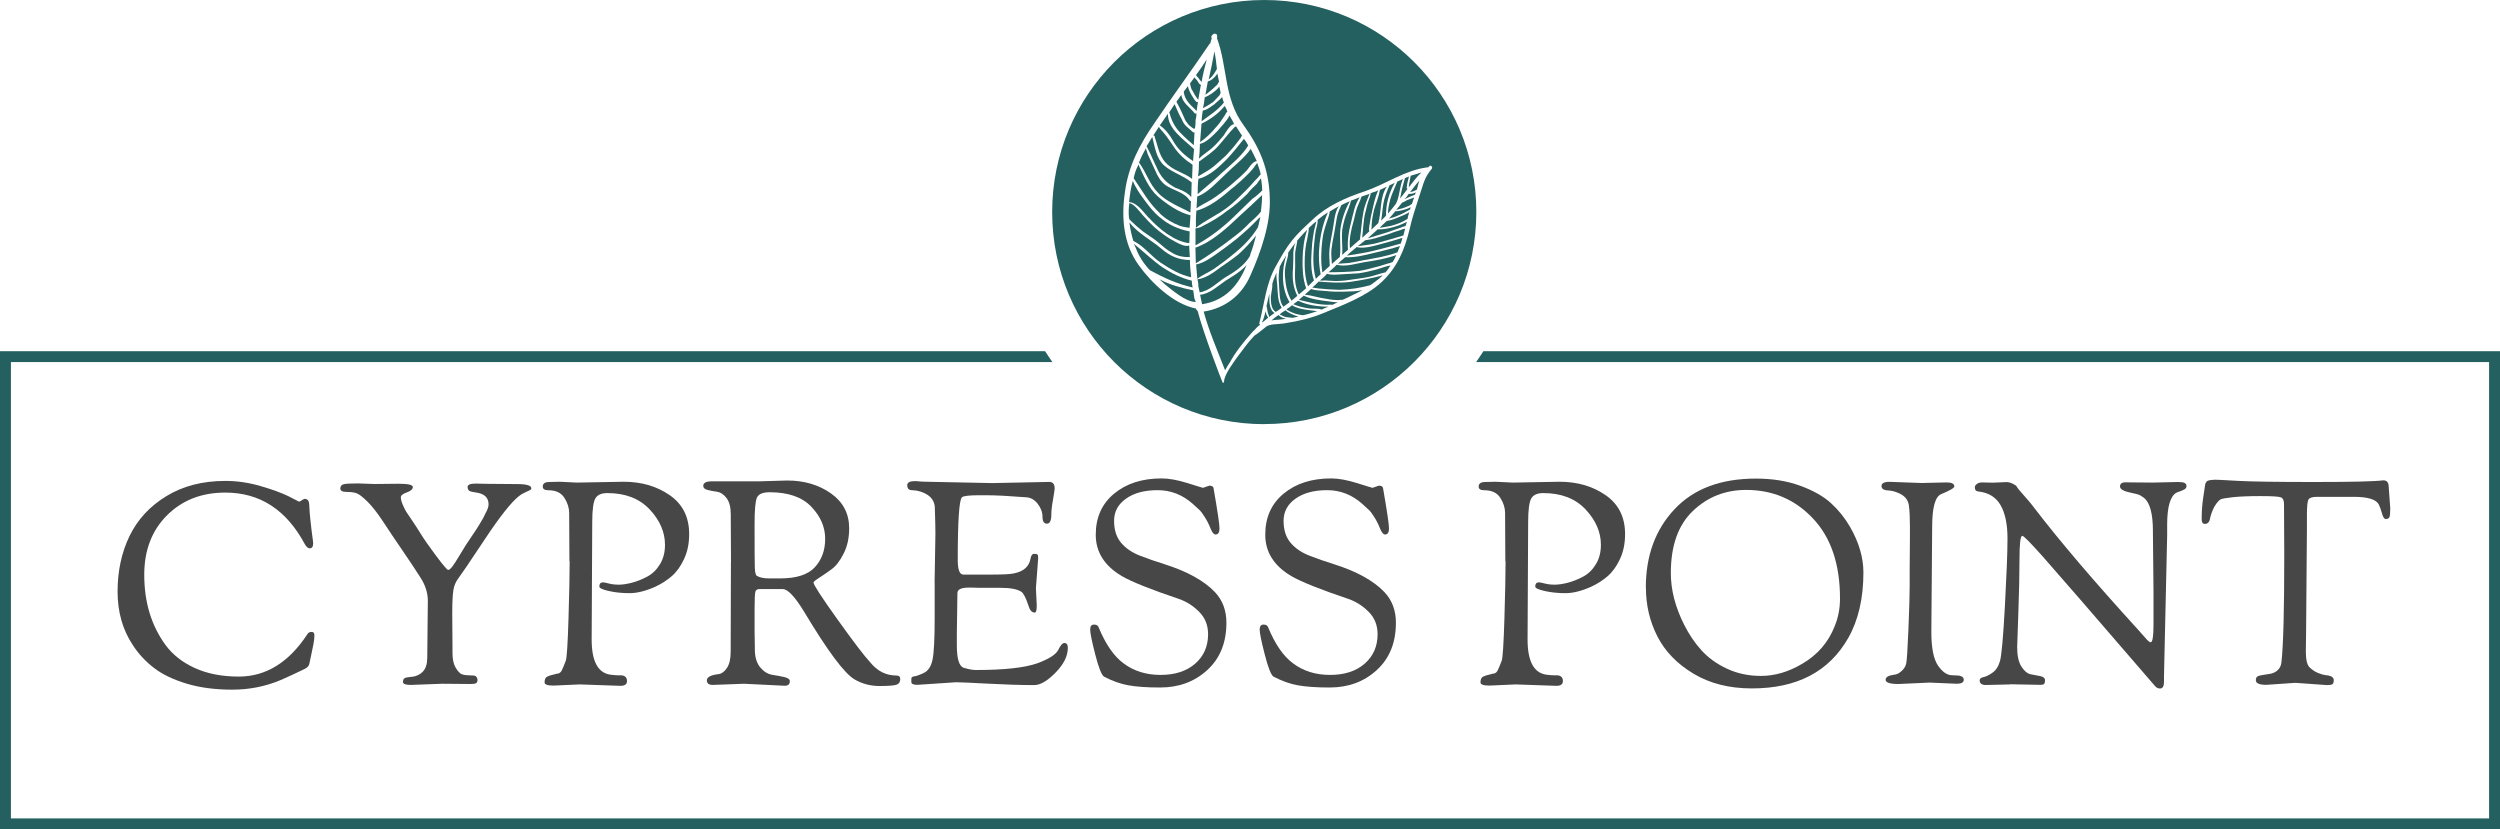 <?xml version="1.0" encoding="UTF-8"?>
<svg id="logos" xmlns="http://www.w3.org/2000/svg" viewBox="0 0 300 99.53">
  <defs>
    <style>
      .cls-1 {
        fill: #256060;
      }

      .cls-1, .cls-2 {
        stroke-width: 0px;
      }

      .cls-2 {
        fill: #474747;
      }
    </style>
  </defs>
  <g>
    <path class="cls-2" d="M14.11,70.98c0-2.46.48-4.68,1.43-6.65.96-1.98,2.43-3.58,4.42-4.79,1.99-1.22,4.35-1.83,7.08-1.83,1.39,0,2.79.2,4.2.61,1.41.41,2.54.82,3.38,1.23l1.26.65c.07,0,.18-.06.34-.17.16-.11.29-.17.39-.17s.21.05.32.14c.11.09.18.35.19.77.01.42.06,1,.14,1.74.08.74.15,1.35.22,1.83.07.48.1.76.1.85,0,.41-.14.61-.41.61-.2,0-.4-.16-.58-.48-2.21-4.14-5.39-6.21-9.55-6.21-2.84,0-5.18.91-7,2.73-1.82,1.82-2.73,4.2-2.73,7.13,0,3.28.84,6.07,2.53,8.4.86,1.18,2.05,2.12,3.55,2.8,1.5.68,3.25,1.02,5.26,1.02,3.28,0,6.03-1.71,8.26-5.12.09-.16.26-.24.51-.24.2,0,.31.14.31.43s-.04.64-.12,1.06c-.08.42-.18.89-.29,1.4-.11.51-.18.82-.2.94-.05.25-.23.45-.55.61-1.23.59-2.18,1.04-2.87,1.33-1.82.77-3.76,1.16-5.82,1.16s-3.89-.24-5.48-.72c-1.59-.48-2.9-1.1-3.91-1.88-1.01-.77-1.86-1.68-2.54-2.73-1.23-1.84-1.84-3.99-1.84-6.45Z"/>
    <path class="cls-2" d="M51.27,79.03l.07-6.93c0-.96-.3-1.89-.89-2.8-.55-.86-1.26-1.95-2.15-3.24-.89-1.3-1.67-2.46-2.35-3.5-.68-1.03-1.31-1.83-1.88-2.39-.57-.56-1.01-.89-1.31-.99s-.71-.15-1.19-.15-.73-.14-.73-.41.13-.44.39-.51c.26-.07.84-.1,1.72-.1l1.98.07,2.9-.03c1.14,0,1.71.13,1.71.39s-.24.48-.72.65c-.48.17-.72.36-.72.58s.07.51.22.87c.15.36.3.66.44.89.15.23.37.56.67.99.3.43.65.98,1.06,1.64.41.66,1.03,1.55,1.86,2.66.83,1.11,1.31,1.67,1.43,1.67s.29-.13.49-.39c.2-.26.49-.7.85-1.31.36-.61.63-1.04.78-1.28.16-.24.37-.55.63-.94.26-.39.44-.66.55-.82s.26-.4.46-.73c.2-.33.35-.58.44-.75.09-.17.19-.38.31-.63.23-.41.34-.75.34-1.02,0-.82-.52-1.3-1.57-1.43-.5-.07-.79-.16-.85-.29-.07-.13-.1-.24-.1-.36,0-.27.32-.41.96-.41l1.4.03,3.62.03c1.11,0,1.67.17,1.67.51,0,.09-.07.17-.21.24-.14.07-.33.16-.58.27s-.48.25-.68.41c-.93.73-2.3,2.46-4.11,5.19s-2.87,4.29-3.17,4.68-.51.85-.6,1.4c-.09.55-.14,1.48-.14,2.8l.03,3.96v.82c0,.75.13,1.34.39,1.77.26.43.51.69.73.77.23.08.45.12.68.12l.68.03c.16,0,.28.05.38.15.09.1.14.24.14.41s-.06.29-.17.36c-.11.07-.33.1-.65.1l-3.41-.03-3.75.14c-.64,0-.96-.11-.96-.34s.06-.38.19-.46c.12-.08.34-.13.63-.15.3-.02.51-.06.65-.1.96-.3,1.43-.99,1.43-2.08Z"/>
    <path class="cls-2" d="M68.33,67.36l-.03-5.8c0-.61-.19-1.22-.58-1.83-.39-.6-1.02-.9-1.91-.9-.46,0-.68-.15-.68-.44,0-.36.26-.55.78-.55l1.26-.03,2.05.1,5.63-.1c2.14,0,3.98.54,5.53,1.62,1.55,1.08,2.32,2.63,2.32,4.66,0,1.12-.2,2.11-.61,2.99s-.9,1.56-1.48,2.06c-.58.5-1.23.92-1.96,1.26-1.16.52-2.2.78-3.11.78s-1.74-.09-2.49-.26c-.75-.17-1.13-.35-1.13-.53,0-.34.15-.51.44-.51.11,0,.35.05.7.14.35.09.74.14,1.18.14s.94-.07,1.54-.22c.59-.15,1.21-.39,1.84-.72.64-.33,1.16-.83,1.57-1.5.41-.67.61-1.45.61-2.34,0-1.52-.61-2.94-1.84-4.25-1.23-1.31-2.92-1.96-5.08-1.96-.71,0-1.18.21-1.43.63-.25.42-.38,1.37-.38,2.85l-.07,14.09c0,2.64.77,4.05,2.32,4.23.39.05.7.07.96.07.64-.05.96.18.96.68,0,.39-.26.58-.78.58l-4.88-.17-3.17.14c-.71,0-1.06-.13-1.06-.38,0-.39.12-.63.38-.72.11-.04.19-.08.24-.1.05-.02.15-.05.32-.09.17-.03.28-.06.34-.09.06-.02.13-.04.22-.05.09-.01.15-.02.19-.03.03-.01.09-.05.17-.1.08-.06.14-.14.19-.24.05-.1.11-.24.19-.41.08-.17.18-.43.31-.78.12-.35.23-2.02.32-5,.09-2.98.14-5.29.14-6.93Z"/>
    <path class="cls-2" d="M87.72,67.46l-.03-5.77c0-.84-.17-1.48-.51-1.93-.34-.44-.72-.69-1.14-.75-.42-.06-.8-.13-1.14-.22-.34-.09-.51-.25-.51-.48,0-.36.33-.55.99-.55h5.67l3.41-.1c2.05,0,3.8.52,5.26,1.55,1.46,1.04,2.18,2.43,2.18,4.18,0,1.16-.22,2.18-.67,3.05-.44.88-.93,1.51-1.47,1.89-.53.39-1.02.72-1.47,1.01-.44.28-.67.47-.67.56,0,.27.96,1.75,2.87,4.42,1.91,2.67,3.22,4.39,3.92,5.14.86,1.07,1.91,1.6,3.14,1.6.32,0,.48.14.48.41,0,.34-.14.57-.41.68s-.96.17-2.06.17-2.1-.26-2.99-.78c-1.23-.7-3.26-3.43-6.11-8.19-1.09-1.77-1.93-2.66-2.53-2.66h-2.8c-.27,0-.44.11-.49.34-.06.23-.09.9-.09,2.01v2.76l.03,1.81v.31c0,.93.22,1.65.65,2.17.43.51.92.81,1.45.89.53.08,1.02.17,1.45.27.43.1.65.27.65.49,0,.36-.2.55-.61.55l-4.88-.24-3.75.14c-.48,0-.72-.18-.72-.55,0-.39.48-.64,1.43-.75.36-.05.69-.3.99-.75.3-.45.44-1.1.44-1.95l.03-10.75ZM90.55,63.78c0,2.34.01,3.79.03,4.35.02.56.1.88.24.97.34.2.83.31,1.47.31h1.33c1.93,0,3.32-.44,4.15-1.33.83-.89,1.25-2.03,1.25-3.43s-.55-2.68-1.66-3.84c-1.1-1.16-2.77-1.74-5-1.74-.84,0-1.35.22-1.54.67-.18.44-.27,1.47-.27,3.09v.96Z"/>
    <path class="cls-2" d="M112.15,69.95l.1-5.9c0-.61-.02-1.65-.07-3.11-.02-.66-.31-1.17-.85-1.54-.55-.36-1.18-.56-1.91-.58-.36,0-.55-.2-.55-.61,0-.32.32-.48.96-.48l.92.07,8.33.17,6.83-.14c.43,0,.65.26.65.78,0,.14-.07.59-.2,1.35-.14.76-.2,1.36-.2,1.79,0,.73-.18,1.09-.53,1.09s-.53-.27-.53-.82-.19-1.07-.58-1.57c-.39-.5-.86-.76-1.43-.78-2.05-.16-3.62-.24-4.71-.24h-.89c-1.18,0-1.87.08-2.05.24-.34.3-.51,2.81-.51,7.54,0,1.14.22,1.72.65,1.74h3.34c1.36,0,2.27-.04,2.73-.14,1.18-.23,1.85-.82,2.01-1.77.07-.39.22-.58.44-.58s.36.03.41.1c.05.07.07.22.07.44l-.27,3.58.1,2.08c0,.57-.08.85-.24.85-.34,0-.59-.27-.75-.82-.32-.96-.6-1.51-.85-1.67-.48-.32-1.31-.48-2.49-.48h-2.46l-1.09-.03h-.24c-.93,0-1.4.22-1.4.65l-.07,4.91v1.36c0,1.64.28,2.54.84,2.71.56.17,1.04.26,1.45.26,3.41,0,5.88-.27,7.41-.82,1.34-.5,2.16-1.02,2.46-1.57.27-.57.52-.85.75-.85.27,0,.41.19.41.58,0,.98-.49,1.97-1.47,2.97-.98,1-1.83,1.5-2.56,1.5-1.64,0-3.49-.06-5.55-.17-2.06-.11-3.34-.17-3.84-.17l-4.64.31c-.48,0-.72-.11-.72-.34v-.41c0-.14.11-.23.34-.27.25-.02.64-.16,1.16-.41.52-.25.87-.77,1.04-1.57.17-.8.26-2.47.26-5.02v-4.23Z"/>
    <path class="cls-2" d="M144.33,58.55l.78-.27c.3,0,.47.09.51.27.48,2.75.72,4.37.72,4.86s-.16.73-.48.73c-.2,0-.4-.24-.6-.73-.19-.49-.42-.94-.68-1.35-.26-.41-.45-.67-.56-.78-.11-.11-.41-.39-.89-.82-1.23-1.09-2.63-1.64-4.21-1.64s-2.85.34-3.8,1.02c-.96.68-1.43,1.57-1.43,2.66s.28,1.97.84,2.63c.56.66,1.3,1.17,2.24,1.54.93.36,1.91.71,2.93,1.02,2.75.87,4.79,1.99,6.11,3.38.91.98,1.36,2.2,1.36,3.65,0,2.39-.76,4.28-2.29,5.68-1.52,1.4-3.41,2.1-5.67,2.1-1.57,0-2.83-.09-3.79-.26s-1.93-.52-2.93-1.04c-.3-.18-.65-1.07-1.06-2.66-.41-1.59-.61-2.59-.61-2.99s.15-.6.46-.6.49.11.56.34c.84,2.03,1.83,3.46,2.97,4.3,1.23.93,2.71,1.4,4.45,1.4s3.13-.45,4.16-1.35c1.03-.9,1.55-2.08,1.55-3.53,0-1.07-.35-1.96-1.06-2.68-.71-.72-1.51-1.23-2.42-1.55-3.39-1.14-5.69-2.06-6.89-2.76-2.07-1.23-3.11-2.88-3.11-4.95s.73-3.71,2.2-4.93c1.47-1.22,3.37-1.83,5.72-1.83.86,0,1.89.19,3.09.56,1.19.38,1.8.56,1.83.56Z"/>
    <path class="cls-2" d="M164.67,58.55l.78-.27c.3,0,.47.09.51.27.48,2.75.72,4.37.72,4.86s-.16.73-.48.73c-.2,0-.4-.24-.6-.73-.19-.49-.42-.94-.68-1.35-.26-.41-.45-.67-.56-.78-.11-.11-.41-.39-.89-.82-1.23-1.09-2.63-1.64-4.21-1.64s-2.85.34-3.8,1.02c-.96.68-1.43,1.57-1.43,2.66s.28,1.97.84,2.63c.56.66,1.3,1.17,2.24,1.54.93.36,1.91.71,2.93,1.02,2.75.87,4.79,1.99,6.11,3.38.91.98,1.36,2.2,1.36,3.65,0,2.39-.76,4.28-2.29,5.68-1.52,1.4-3.41,2.1-5.67,2.1-1.57,0-2.83-.09-3.79-.26s-1.93-.52-2.93-1.04c-.3-.18-.65-1.07-1.06-2.66-.41-1.59-.61-2.59-.61-2.99s.15-.6.46-.6.49.11.56.34c.84,2.03,1.83,3.46,2.97,4.3,1.23.93,2.71,1.4,4.45,1.4s3.13-.45,4.16-1.35c1.03-.9,1.55-2.08,1.55-3.53,0-1.07-.35-1.96-1.06-2.68-.71-.72-1.51-1.23-2.42-1.55-3.39-1.14-5.69-2.06-6.89-2.76-2.07-1.23-3.11-2.88-3.11-4.95s.73-3.71,2.2-4.93c1.47-1.22,3.37-1.83,5.72-1.83.86,0,1.89.19,3.09.56,1.19.38,1.8.56,1.83.56Z"/>
    <path class="cls-2" d="M180.64,67.36l-.03-5.8c0-.61-.19-1.22-.58-1.83-.39-.6-1.02-.9-1.91-.9-.46,0-.68-.15-.68-.44,0-.36.26-.55.78-.55l1.26-.03,2.05.1,5.63-.1c2.14,0,3.98.54,5.53,1.62,1.55,1.08,2.32,2.63,2.32,4.66,0,1.12-.2,2.11-.61,2.99s-.9,1.56-1.48,2.06c-.58.5-1.23.92-1.96,1.26-1.16.52-2.2.78-3.11.78s-1.74-.09-2.49-.26c-.75-.17-1.13-.35-1.13-.53,0-.34.15-.51.44-.51.11,0,.35.05.7.14.35.09.74.14,1.18.14s.94-.07,1.54-.22c.59-.15,1.21-.39,1.84-.72.64-.33,1.16-.83,1.57-1.5.41-.67.61-1.45.61-2.34,0-1.52-.61-2.94-1.84-4.25-1.23-1.31-2.92-1.96-5.08-1.96-.71,0-1.18.21-1.43.63-.25.42-.38,1.37-.38,2.85l-.07,14.09c0,2.64.77,4.05,2.32,4.23.39.05.7.07.96.07.64-.05.96.18.96.68,0,.39-.26.58-.78.58l-4.88-.17-3.17.14c-.71,0-1.06-.13-1.06-.38,0-.39.12-.63.38-.72.11-.04.19-.08.24-.1.05-.02.15-.05.32-.09.17-.03.28-.06.34-.09.06-.02.13-.04.22-.05.09-.01.15-.02.19-.03.03-.01.09-.05.17-.1.08-.06.14-.14.19-.24.05-.1.11-.24.19-.41.08-.17.18-.43.31-.78.12-.35.23-2.02.32-5,.09-2.98.14-5.29.14-6.93Z"/>
    <path class="cls-2" d="M197.5,70.5c0-3.82,1.15-6.96,3.45-9.4,2.3-2.45,5.55-3.67,9.76-3.67,1.96,0,3.72.28,5.29.85,1.57.57,2.81,1.27,3.72,2.1.91.83,1.67,1.78,2.29,2.85,1.07,1.87,1.6,3.69,1.6,5.46,0,3.09-.6,5.71-1.81,7.85-2.3,4.05-6.15,6.07-11.57,6.07-2.71,0-5.05-.59-7.01-1.77-1.97-1.18-3.41-2.67-4.33-4.47-.92-1.8-1.38-3.75-1.38-5.87ZM200.5,68.76c0,2.03.53,4.09,1.6,6.21.57,1.14,1.26,2.16,2.06,3.05.81.9,1.83,1.64,3.07,2.22,1.24.58,2.6.87,4.08.87,1.68,0,3.34-.49,4.98-1.47,1.82-1.07,3.11-2.56,3.86-4.47.43-1.02.65-2.14.65-3.34,0-4.12-1.08-7.32-3.24-9.61-2.16-2.29-4.83-3.43-8.02-3.43-2.5,0-4.64.84-6.4,2.53-1.76,1.68-2.64,4.16-2.64,7.44Z"/>
    <path class="cls-2" d="M229.16,68.35l.03-3.69v-1.57c0-1-.04-1.8-.12-2.41-.08-.6-.39-1.05-.92-1.35-.53-.3-1.06-.45-1.59-.48-.52-.02-.78-.2-.78-.53s.32-.5.96-.5l3.86.14,3-.07c.61,0,.92.16.92.48,0,.18-.52.49-1.57.92-.73.3-1.09,1.6-1.09,3.92l-.1,12.63c0,1.91.27,3.25.8,4.03.53.77,1.1,1.16,1.69,1.16l.68.03c.16,0,.32.04.48.12.16.08.24.21.24.39,0,.32-.28.48-.85.48l-3.24-.14-3.75.17c-1.02,0-1.54-.17-1.54-.51,0-.32.35-.52,1.06-.61.27-.02.56-.16.85-.43.3-.26.48-.56.56-.89.08-.33.17-1.71.27-4.13.1-2.42.15-4.17.15-5.24v-1.95Z"/>
    <path class="cls-2" d="M241.21,82.13l-2.9.07c-.5,0-.75-.18-.75-.55,0-.2.15-.34.44-.39.3-.06.66-.23,1.09-.53.43-.3.74-.78.92-1.45.18-.67.38-2.86.58-6.57s.31-6.4.31-8.09-.27-3.01-.82-3.98-1.43-1.52-2.66-1.66c-.3-.02-.44-.19-.44-.51,0-.14.08-.27.24-.39.16-.12.36-.19.61-.19l1.3.03,1.67-.07c.21,0,.44.06.72.19.27.13.43.24.48.34.05.1.17.27.38.51.2.24.48.55.82.94.34.39.65.76.92,1.13,3.09,4.03,7.23,8.88,12.42,14.57.14.16.3.34.49.55.19.2.33.36.41.46.08.1.16.2.26.29.16.16.28.24.38.24.23,0,.34-.7.34-2.12v-3.99l-.07-7v-.24c0-2.09-.36-3.42-1.09-3.99-.27-.2-.5-.34-.68-.39-.18-.06-.44-.12-.78-.19-.93-.18-1.4-.44-1.4-.77s.22-.5.65-.5l3.24.03,3.07-.07c.39,0,.65.04.8.12.15.08.22.2.22.36s-.07.28-.2.38c-.18.11-.51.25-.99.41-.75.41-1.13,1.69-1.13,3.86v1.3l-.38,16.89v.68c0,.52-.16.78-.48.78-.2,0-.39-.08-.55-.24-7.55-8.76-12.06-13.96-13.53-15.61-1.47-1.65-2.28-2.47-2.44-2.47-.23,0-.34.93-.34,2.78s-.05,4.03-.14,6.52c-.09,2.49-.14,3.85-.14,4.08,0,1.02.18,1.8.53,2.34.35.53.73.84,1.14.9.41.07.79.14,1.14.22.35.08.53.24.53.48s-.04.39-.12.46c-.08.07-.22.1-.43.1l-3.65-.07Z"/>
    <path class="cls-2" d="M265.71,57.56c.3,0,1.22.05,2.78.14,1.56.09,4.62.14,9.2.14s7.34-.07,8.29-.2c.25,0,.42.07.51.2.09.14.14.26.14.38l.2,2.76c0,.57-.03.93-.1,1.08-.07.15-.22.22-.44.22-.18,0-.34-.23-.46-.7-.13-.47-.26-.82-.39-1.07-.34-.59-1.33-.89-2.97-.89h-4.44c-.55,0-.88.11-1.01.32-.13.22-.19.84-.19,1.86v1.67l-.1,12.49-.03,2.22c0,.98.15,1.62.46,1.91.31.3.64.52,1.01.67.36.15.67.23.92.26.64.05.96.25.96.61,0,.25-.06.41-.17.48-.11.07-.33.1-.65.1l-3.79-.27-3.48.24c-.84,0-1.26-.18-1.26-.55,0-.23.07-.38.2-.46.14-.08.4-.15.8-.2.4-.06.65-.1.77-.12.77-.18,1.21-.64,1.3-1.36.23-2,.34-6.3.34-12.9l-.03-6.11c0-.43-.13-.7-.38-.8-.25-.1-1.08-.15-2.49-.15s-2.52.05-3.33.14c-.81.09-1.28.18-1.42.26-.14.08-.3.24-.49.49-.19.25-.35.54-.48.87-.13.33-.21.6-.26.8-.07.52-.28.78-.65.78-.25,0-.38-.19-.38-.58,0-.91.06-1.73.17-2.47.11-.74.18-1.17.19-1.28.01-.11.02-.19.03-.22.01-.03.02-.09.03-.17.01-.08.03-.14.05-.17.02-.03.05-.08.09-.14.03-.06.07-.1.12-.12.05-.02.1-.04.17-.07.14-.05.35-.07.65-.07Z"/>
  </g>
  <path class="cls-1" d="M166.57,25.35c-.02.09,0,.18.01.26.31-.37.66-.79.96-1.2,0,0,0-.04.02-.09.25-.44.33-1.11.44-1.61.09-.41.17-.82.35-1.24-.23.14-.43.22-.67.31-.28.71-.62,1.39-.85,2.13-.12.46-.23.96-.26,1.44Z"/>
  <path class="cls-1" d="M170.58,20.69c-.45.14-.86.27-1.3.4-.07.49-.2.91-.23,1.39.48-.62.95-1.24,1.53-1.8Z"/>
  <path class="cls-1" d="M167.99,23.84c.31-.37.62-.78.92-1.19-.04,0-.09-.02-.11-.11.04-.44.15-.94.28-1.36-.16.08-.32.11-.48.19-.12.46-.28.93-.39,1.43-.06.32-.12.68-.21,1.04Z"/>
  <path class="cls-1" d="M167.44,25.34c-.24.31-.52.63-.77.9.32-.11.7-.19,1.01-.34.52-.2,1.03-.48,1.53-.76.02-.09.05-.18.07-.28-.5.28-1.45.52-1.85.48Z"/>
  <path class="cls-1" d="M165.72,26.49c.21-.22.4-.39.61-.61-.05-1.29.36-2.81,1.04-3.95-.2.09-.39.21-.63.31-.32.76-.61,1.43-.74,2.24-.12.68-.14,1.38-.27,2.01Z"/>
  <path class="cls-1" d="M168.26,24.3c-.24.31-.48.62-.72.89.29-.06.57-.16.86-.23.24-.09.48-.19.72-.28.12-.07.18-.17.31-.19.07-.28.19-.56.27-.79-.28.1-.56.21-.85.31-.12.07-.38.25-.59.3Z"/>
  <path class="cls-1" d="M170.02,22.76c.08-.23.12-.46.19-.73.06-.14.07-.28.14-.38-.43.44-.76.94-1.14,1.41.29-.06.53-.16.81-.3Z"/>
  <path class="cls-1" d="M164.6,26.94c0,.18,0,.39-.04.62.29-.28.54-.51.83-.78.41-1.35.16-3.16,1.03-4.38-.27.14-.56.25-.83.39-.13.81-.48,1.62-.71,2.41-.14.59-.24,1.14-.28,1.75Z"/>
  <path class="cls-1" d="M157.65,29.79c-.09,1.23-.08,2.49.25,3.68.18-.17.35-.38.58-.56-.47-2.42-.13-5.18.87-7.43-.42.26-.84.57-1.24.91.05.47-.15.94-.23,1.39-.12.68-.15,1.33-.23,2Z"/>
  <path class="cls-1" d="M160.1,28.02c-.13.63-.25,1.27-.33,1.94-.05.58.02,1.12.06,1.72.29-.28.62-.56.95-.85v-.04c.15-1.12-.05-2.25.07-3.32.16-1.12.55-2.33,1.13-3.32-.36.16-.68.27-1.03.48-.2.48-.42.91-.52,1.45-.13.63-.2,1.3-.33,1.94Z"/>
  <path class="cls-1" d="M158.69,28.75c-.16,1.29-.22,2.65,0,3.95.29-.28.59-.51.88-.79-.02-.69-.1-1.32-.03-1.99.06-.75.25-1.49.36-2.2.2-.91.2-2.17.76-2.98-.35.2-.74.42-1.08.62-.07.49-.24.92-.4,1.39-.21.65-.42,1.3-.49,2.01Z"/>
  <path class="cls-1" d="M163.85,25.45c-.26,1.01-.26,2.05-.39,3.08.29-.28.59-.51.88-.79v-.04s0,0-.05,0c-.06-.29.07-.71.1-.98.07-.49.15-.94.27-1.4.18-.82.37-1.73.73-2.5-.19.13-.43.22-.68.27-.07.06-.16.08-.24.09.01.26-.11.5-.19.74-.19.52-.31,1.02-.42,1.52Z"/>
  <path class="cls-1" d="M161.07,27.68c-.11.93.06,1.94,0,2.91.21-.22.44-.4.69-.62-.1-1.11.09-2.23.38-3.34.24-.92.42-2.13,1.03-2.95-.37.12-.68.27-1.05.39-.14.59-.37,1.12-.57,1.64-.25.66-.38,1.29-.5,1.97Z"/>
  <path class="cls-1" d="M162.43,26.53c-.3,1.06-.55,2.15-.44,3.26.44-.4.84-.74,1.25-1.09,0-.04-.06-.07-.03-.12.14-.98.19-1.99.37-2.99.13-.81.45-1.57.77-2.33-.32.11-.65.22-.97.33-.13.42-.34.85-.51,1.28-.19.52-.29,1.1-.43,1.65Z"/>
  <path class="cls-1" d="M156.46,35.47c-.18.17-.4.35-.59.51.73.15,1.47.39,2.23.49.4.05.76.1,1.15.11.22,0,.42-.05.65,0,.2-.09.43-.22.63-.31-.39,0-.75-.06-1.11-.11-.93-.11-2.09-.25-2.96-.68Z"/>
  <path class="cls-1" d="M166.42,26.51c-.18.17-.36.34-.55.51-.11.11-.21.22-.32.33.42-.09.88-.14,1.3-.23.74-.2,1.43-.43,2.07-.87,0-.17.06-.32.11-.5.02-.09.05-.18.07-.28-.42.26-.86.44-1.34.63-.4.17-.88.36-1.35.41Z"/>
  <path class="cls-1" d="M155.27,36.45q-.03.05-.07.06c.62.26,1.21.4,1.93.51.4.05,1.03-.04,1.46.13.27-.14.56-.25.84-.35-1.26,0-2.6-.19-3.66-.71-.19.13-.34.25-.49.36Z"/>
  <path class="cls-1" d="M159.08,34.92c-.58-.05-1.23-.05-1.74-.24-.26.23-.51.46-.77.68.84.08,1.69.38,2.49.48.63.13,1.39.23,2.07.13.2-.09.4-.17.56-.25.63-.31,1.22-.6,1.81-.9-.75.16-1.57.16-2.31.18-.73.02-1.43,0-2.1-.08Z"/>
  <path class="cls-1" d="M153.43,37.8c-.31.19-.6.43-.86.66.08-.02.17-.04.25-.05.52-.02,1.02-.09,1.53-.15-.09-.02-.18-.05-.28-.07-.23-.08-.48-.2-.65-.39Z"/>
  <path class="cls-1" d="M158.23,33.79c-.25.27-.5.5-.76.72.4.05.81.13,1.2.14.67.08,1.37.1,2.07.13,1.25-.05,2.43-.21,3.62-.54h.04c.38-.26.76-.52,1.09-.8.15-.12.29-.28.44-.4-1.31.36-2.65.6-4,.8-1.27.14-2.47.04-3.7-.05Z"/>
  <path class="cls-1" d="M153.55,37.73c.19.09.38.18.58.27.33.11.67.08.98.14.25-.05.46-.1.71-.15-.64-.17-1.32-.5-1.55-.76-.27.14-.5.32-.72.5Z"/>
  <path class="cls-1" d="M155.05,36.63c-.22.18-.45.35-.68.49.1.07.16.14.25.16.25.16.58.27.86.38.28.07.59.14.86.17.33-.07.62-.13.95-.24.24-.09.53-.15.77-.25-.36-.05-.76-.1-1.16-.15-.63-.09-1.3-.2-1.85-.56Z"/>
  <path class="cls-1" d="M156.58,30.71c-.05,1.18-.03,2.52.38,3.65.21-.22.47-.45.72-.72-.39-1.05-.36-2.35-.29-3.45.03-.7.1-1.37.22-2.04.06-.53.25-1.09.36-1.59-.34.24-.63.52-.92.8.01.47-.12.89-.19,1.34-.16.68-.25,1.31-.27,2.01Z"/>
  <path class="cls-1" d="M166.46,28.15c-.86.27-1.74.58-2.63.68-.3.24-.59.47-.89.71.84-.13,1.7-.18,2.55-.45.95-.24,1.93-.54,2.87-.82h.04c.07-.28.14-.56.22-.84-.17.03-.33.07-.49.15-.57.16-1.1.36-1.66.57Z"/>
  <path class="cls-1" d="M165.33,27.52c-.4.35-.8.73-1.21,1.08.73-.24,1.51-.45,2.28-.7.56-.21,1.1-.36,1.62-.56.2-.09.44-.18.65-.22.05-.18.11-.33.15-.51-.51.28-1.03.48-1.56.63-.57.16-1.28.31-1.94.28Z"/>
  <path class="cls-1" d="M162.79,29.66c-.15.12-.33.29-.48.4-.26.23-.48.4-.69.62,1.05-.18,2.1-.31,3.18-.58,1.11-.28,2.19-.55,3.29-.87.08-.23.16-.47.2-.69-.9.28-1.84.56-2.74.79-.82.22-1.89.53-2.75.32Z"/>
  <path class="cls-1" d="M160.41,31.77c-.32.33-.65.61-.98.9,1.22,0,2.47-.04,3.66-.16.72-.11,1.37-.29,2.03-.47.62-.13,1.18-.38,1.8-.51.03-.05.12-.07.2-.09.16-.25.32-.54.43-.83-1.21.43-2.47.65-3.73.83-1.05.18-2.34.62-3.4.33Z"/>
  <path class="cls-1" d="M161.43,30.86c-.3.24-.59.51-.88.79.42-.05.82-.04,1.2-.08.59-.08,1.21-.21,1.8-.33,1.42-.26,2.77-.45,4.14-.96.12-.24.19-.52.32-.76-1.05.35-2.14.58-3.17.84-1.11.28-2.31.57-3.41.5Z"/>
  <path class="cls-1" d="M162.97,32.8c-.68.06-1.37.07-2.02.12-.56.03-1.15.11-1.71-.07-.17.21-.35.38-.54.55-.12.07-.22.18-.29.28.38-.04.77-.03,1.17.01.75.06,1.48.04,2.28-.09.76-.12,1.56-.2,2.35-.36.71-.15,1.35-.41,2.05-.56.25-.27.44-.57.61-.82-.55.07-1.15.33-1.72.49-.74.2-1.49.36-2.2.46Z"/>
  <path class="cls-1" d="M169.04,23.27c-.13.2-.3.45-.48.62.08-.02.17-.04.2-.09.32-.15.67-.31,1.04-.44.02-.09.05-.18.11-.28-.27.14-.61.21-.87.18Z"/>
  <path class="cls-1" d="M138.99,20.49c.48.95,1.09,1.52,2.04,2.03.69.28,1.45.54,1.92,1.14.02-.57.03-1.2.05-1.77-1.02-.84-2.36-1.19-3.31-2.04-.95-.85-1.1-2.22-1.42-3.42-.27.41-.46.8-.68,1.12.14.32.47.88.48.95.29.71.63,1.34.91,1.98Z"/>
  <path class="cls-1" d="M140.88,24.51c.64.36,1.33.63,1.96.99.04-.15,0-.35.04-.5.01-.28.02-.57.03-.85q-.08-.05-.16-.11c-.63-.99-2.01-1.19-2.91-1.84-.58-.44-.93-1.07-1.2-1.71-.28-.64-.63-1.34-.91-1.98-.04-.2-.17-.46-.22-.72-.3.56-.61,1.11-.83,1.72.87,1.15,1.25,2.61,2.31,3.65.54.59,1.26,1,1.9,1.35Z"/>
  <path class="cls-1" d="M138.59,16.3v.07h-.05c.48,1.32.55,2.63,1.8,3.56.84.66,1.87.87,2.71,1.54.02-.57.04-1.13.06-1.7-.89-.58-1.67-1.26-2.28-2.19-.4-.55-.72-1.11-1.19-1.64-.19-.24-.45-.47-.57-.72-.21.33-.42.65-.64.98v.07c.1.05.16.04.16.04Z"/>
  <path class="cls-1" d="M139.15,25.58c.71.69,1.51,1.16,2.43,1.52.38.13.81.18,1.17.24.04-.5.07-1,.11-1.5-1.4-.34-2.88-1.36-3.91-2.26-1.11-.96-1.72-2.51-2.35-3.85q-.05.08-.04.15c-.25.47-.42,1-.52,1.51,1.01,1.47,1.82,2.98,3.13,4.18Z"/>
  <path class="cls-1" d="M140.76,16.89c.56,1,1.43,1.8,2.41,2.44.04-.5.07-1,.12-1.43-1.22-1.15-3.18-2.42-3.14-4.25-.32.49-.65.91-.97,1.4.65.42,1.24,1.21,1.58,1.84Z"/>
  <path class="cls-1" d="M137.86,26.13c1.18,1.29,3.06,2.86,4.85,3.05.05-.43.02-.92.05-1.41-1.39-.27-2.55-.8-3.59-1.7-.76-.61-1.35-1.4-1.93-2.19-.49-.67-1-1.4-1.3-2.18-.25.82-.35,1.69-.45,2.55,1,.07,1.74,1.25,2.36,1.89Z"/>
  <path class="cls-1" d="M142.39,14.65c.22.37.54.59.87.8h.07c.05-.1.07-.03.07-.03.06-.36.07-.65.07-1,.08-.3.1-.51.11-.8-.07.01-.13.03-.22-.02-.49-.67-1.53-1.29-1.58-2.19-.12.09-.23.26-.33.42-.11.16-.23.26-.27.41.33.56.59,1.14.85,1.72.12.25.17.46.36.7Z"/>
  <path class="cls-1" d="M143.59,13.35c.05-.43.11-.8.18-1.16-.05.08-.12.1-.2.04-.26-.23-.89-1.22-1.03-1.89-.16.24-.33.42-.49.66.05.55.26.93.65,1.41.29.36.61.57.9.93Z"/>
  <path class="cls-1" d="M143.25,17.42c.04-.5.07-1,.09-1.56-.05.08-.13.03-.22-.03-.53-.52-.99-.7-1.29-1.48-.33-.56-.6-1.21-.88-1.85-.21.33-.42.65-.64.98.28.99.66,1.82,1.45,2.57.45.47.97.92,1.48,1.37Z"/>
  <path class="cls-1" d="M155.42,30.35c-.02.53.01,1.08,0,1.65-.05,1.18-.09,2.28.44,3.34.3-.24.59-.51.88-.75-.41-1.13-.45-2.34-.43-3.47.01-1.17.18-2.47.56-3.55-.44.4-.82.87-1.2,1.29v.04c-.06.49-.19.91-.25,1.44Z"/>
  <path class="cls-1" d="M148.09,30.43c1.08-.86,2.12-1.92,2.85-3.13.13-.38.18-.81.3-1.25-.19.11-.29.27-.41.37-.75.79-1.57,1.52-2.35,2.18-.84.67-1.75,1.35-2.61,1.95-.74.51-1.47,1.01-2.34,1.19.05.55.11,1.17.15,1.72.6-.48,1.38-.78,1.99-1.19.86-.6,1.65-1.19,2.42-1.84Z"/>
  <path class="cls-1" d="M149.93,30.82l.05-.08c.05-.08.04-.15.08-.3.28-.69.47-1.43.67-2.18-.67.84-1.41,1.63-2.12,2.27-.72.57-1.46,1.08-2.19,1.58-.79.59-1.7,1.27-2.72,1.41.06.27.11.54.1.82.06.27.1.47.16.74,1.16-.17,2.08-1.14,3-1.75,1.12-.66,2.3-1.4,2.98-2.52Z"/>
  <path class="cls-1" d="M149.86,26.83c.41-.37,1.07-.93,1.45-1.43.08-.65.14-1.36.14-1.99-.12.1-.17.18-.29.27-.76.72-1.52,1.44-2.35,2.18-1.52,1.44-3.33,3.16-5.36,3.86,0,.63.05,1.25.05,1.88,1.55-.96,3.02-1.97,4.47-3.11.67-.49,1.32-1.05,1.9-1.66Z"/>
  <path class="cls-1" d="M143.05,10.8c.23.44.45.82.74,1.18.09-.58.23-1.24.32-1.82h-.07c-.16-.09-.29-.35-.4-.53-.1-.12-.26-.23-.29-.36-.16.24-.39.5-.55.75q.01.07.03.13c.04.2.1.47.21.66Z"/>
  <path class="cls-1" d="M149.58,31.81c-.68.77-1.62,1.32-2.49,1.86-.92.62-1.91,1.6-3.08,1.7.07.34.16.74.24,1.14,2.78-.44,4.37-2.25,5.33-4.7Z"/>
  <path class="cls-1" d="M142.94,33.27c-.07-.69-.15-1.37-.15-2.07-1.33,0-2.42-.47-3.45-1.38-1.19-1.01-2.85-1.86-3.81-3.13.09.75.24,1.49.47,2.22,1.24.58,2.15,1.86,3.28,2.61,1.22.8,2.34,1.47,3.67,1.75Z"/>
  <path class="cls-1" d="M143.2,34.83h-.07c-1.32-.27-2.81-.66-4-1.32.18.17.44.4.61.57.92.72,2.49,2.14,3.75,2.16-.03-.13-.12-.25-.17-.46-.06-.27-.06-.62-.13-.95Z"/>
  <path class="cls-1" d="M143.02,33.68c-1.25-.3-2.35-.84-3.49-1.58-1.23-.86-2.29-1.9-3.48-2.85.11.19.14.32.25.51.35.98.96,1.9,1.68,2.66,1.67.91,3.22,1.64,5.14,2.08-.06-.27-.11-.54-.1-.82Z"/>
  <path class="cls-1" d="M135.53,26.41c.07-.01.08.05.15.04.1.12.19.24.35.35.35.35.77.68,1.11.96.58.44,1.22.8,1.82,1.3.52.45,1.03.91,1.67,1.26.65.42,1.38.55,2.15.53-.03-.48-.05-.9-.08-1.39-.52.18-1.16-.18-1.72-.48-.87-.45-1.69-1.05-2.47-1.73-.43-.4-.88-.87-1.35-1.4-.37-.41-1.06-1.39-1.64-1.48-.09.58-.1,1.21-.04,1.83.08.05.03.13.11.19h-.07Z"/>
  <path class="cls-1" d="M151.49,38.68c.22-.18.49-.36.7-.58-.17-.18-.27-.46-.33-.75-.13.63-.31,1.19-.42,1.3.04,0,.05.03.05.03Z"/>
  <path class="cls-1" d="M147.07,20.9c-1,.91-2.07,2.19-3.37,2.67-.07.01-.05.08-.04.15-.05.43-.03.85-.08,1.28.55-.4,1.12-.66,1.69-.99.87-.53,1.71-1.2,2.49-1.86.65-.56,1.31-1.12,1.88-1.73.28-.34.64-.98,1.11-1.08h.07c-.25-.52-.49-1.03-.73-1.47-.81,1.15-2.03,2.04-3.01,3.02Z"/>
  <path class="cls-1" d="M152.31,38.03c.22-.18.41-.3.64-.48-.44-.21-.57-.84-.61-1.26-.03-.34-.02-.69,0-1-.03.05-.02.09-.06.14-.02.13-.16.68-.3,1.28.04.21.08.37.11.54.01.26.16.53.21.78Z"/>
  <path class="cls-1" d="M147.79,22.64c-1.12,1.01-2.68,2.25-4.22,2.64-.07.65-.07,1.35-.06,2.05,1.08-.86,2.56-1.52,3.71-2.39.91-.68,1.66-1.47,2.47-2.27.35-.35.68-.77,1.03-1.13.19-.11.33-.42.57-.61-.1-.47-.26-.93-.43-1.38-.27.41-.6.83-.94,1.18-.69.71-1.4,1.35-2.12,1.92Z"/>
  <path class="cls-1" d="M144.19,9.86c.15-.94.39-1.84.62-2.73-.42.65-.85,1.3-1.29,1.88.11.19.27.29.38.48.1.12.19.24.29.36Z"/>
  <path class="cls-1" d="M154.2,33.21c.07.94.25,2.03.78,2.87.22-.18.45-.35.7-.58-.53-1.06-.62-2.13-.52-3.32.04-.62.04-1.27.04-1.87.05-.4.07-.88.3-1.24-.3.41-.65.83-.91,1.23,0,.39-.11.72-.21,1.09-.17.64-.23,1.18-.18,1.82Z"/>
  <path class="cls-1" d="M154,36.81c.26-.19.53-.37.75-.55-.99-1.61-.98-3.83-.4-5.6-.26.4-.49.75-.7,1.19-.03.05-.07.06-.07.1-.14.77-.18,1.43-.1,2.19.08.81-.02,1.96.52,2.67Z"/>
  <path class="cls-1" d="M153.09,37.43c.23-.14.5-.32.72-.5-.52-.8-.47-1.81-.54-2.75-.05-.42-.12-.97-.09-1.46-.17.43-.38.86-.5,1.32v.04c.03.52-.16,1.08-.18,1.6,0,.61.04,1.42.58,1.74Z"/>
  <path class="cls-1" d="M149.73,23.21c-.81.8-1.64,1.54-2.56,2.15-.84.67-1.78,1.22-2.73,1.7-.19.11-.37.22-.64.28-.07.01-.27.06-.34.07,0,.63,0,1.33,0,2.03,1.7-.92,3.21-2.08,4.61-3.43.76-.72,1.45-1.43,2.21-2.15.19-.11.91-.68,1.19-1.02-.03-.48-.06-.97-.16-1.44-.17.18-.39.5-.49.66-.41.37-.76.72-1.09,1.14Z"/>
  <path class="cls-1" d="M145.93,10.82c-.36.29-.84.67-1.36.85-.05.43-.1.86-.22,1.31.44-.23.82-.45,1.24-.75.23-.26.52-.53.75-.79.05-.08.09-.23.14-.31-.04-.2-.1-.47-.16-.74-.11.16-.28.34-.4.43Z"/>
  <path class="cls-1" d="M145.49,10.7c.17-.18.41-.37.59-.54.05-.08.09-.23.21-.33-.07-.34-.14-.67-.21-1.01-.05.08-.11.16-.16.24-.28.34-.57.61-.98.7-.1.51-.19,1.09-.29,1.61.24-.19.55-.4.84-.67Z"/>
  <path class="cls-1" d="M145.5,9.09c.23-.26.37-.57.53-.81-.07-.69-.16-1.44-.3-2.11-.19,1.09-.44,2.27-.69,3.37.17-.18.36-.29.47-.45Z"/>
  <path class="cls-1" d="M143.82,21.44c-.09.58-.1,1.21-.1,1.85.95-.83,1.91-1.59,2.84-2.49,1.12-1.01,2.44-2.06,3.23-3.34-.12-.25-.33-.56-.52-.8-.67.84-1.33,1.68-2.08,2.47-.87.88-2.16,2.07-3.37,2.32Z"/>
  <path class="cls-1" d="M145.79,12.47c-.31.2-.96.76-1.45.79-.04.15-.06.36-.09.58-.02.22-.05.43-.06.71.91-.68,1.97-1.33,2.68-2.25-.12-.25-.17-.46-.21-.66-.28.34-.71.64-.88.82Z"/>
  <path class="cls-1" d="M143.99,17.26c-.02.57-.03,1.2-.12,1.78.52-.53,1.15-.87,1.62-1.32.53-.46.92-.97,1.37-1.48.21-.33.82-1.44,1.27-1.32-.08-.05-.1-.12-.11-.19-.14-.32-.33-.56-.47-.88-.34.7-1.1,1.43-1.44,1.85-.52.53-1.32,1.4-2.13,1.57Z"/>
  <path class="cls-1" d="M144.18,14.84c-.06.71-.12,1.43-.17,2.21.74-.51,1.38-1.13,1.93-1.81.35-.35.61-.76.88-1.17.17-.18.25-.47.48-.73-.08-.05-.1-.12-.12-.25-.1-.12-.12-.25-.22-.38-.72.92-1.76,1.63-2.78,2.13Z"/>
  <path class="cls-1" d="M143.88,19.39c0,.63-.03,1.2-.12,1.78.5-.32,1-.56,1.43-.86.74-.51,1.31-1.12,1.96-1.68.57-.61,1.08-1.21,1.57-1.87.12-.1.21-.32.32-.49-.22-.37-.51-.74-.72-1.11-.07.01-.12.1-.19.11-.69.71-1.29,1.53-1.92,2.23-.68.77-1.55,1.31-2.34,1.9Z"/>
  <g>
    <path class="cls-1" d="M178.01,42.14c-.28.44-.58.88-.88,1.31h121.56v54.76H1.31v-54.76h124.98c-.3-.43-.6-.87-.88-1.31H0v57.38h300v-57.38h-121.99Z"/>
    <path class="cls-1" d="M151.71,50.89c14.05,0,25.45-11.39,25.45-25.45S165.76,0,151.71,0s-25.45,11.39-25.45,25.45,11.39,25.45,25.45,25.45ZM143.72,37.32c-.08-.05-.18-.17-.21-.31h-.07c-2.64-.55-5.28-3.08-6.77-5.16-1.87-2.55-2.12-5.73-1.69-8.7.39-3.17,1.79-5.85,3.57-8.4,2.14-3.19,4.43-6.27,6.57-9.45.05-.08.12-.1.12-.1.02-.22.13-.38.16-.59,0,0-.01-.07-.03-.13-.03-.13.03-.22.15-.31.16-.24.6-.13.53.17.01.07.03.13-.02.22,1.3,3.51.81,7.2,3.17,10.42,1.98,2.74,3.08,5.32,3.17,8.74.15,3.06-1.08,6.54-2.32,9.33-1.04,2.39-3.03,3.94-5.61,4.34.61,2.28,1.7,4.81,2.57,7.04.18-.34.39-.66.56-.92.69-1.27,1.62-2.42,2.56-3.49.03-.05.07-.06.11-.11,0,0,0-.04.03-.05.07-.1.18-.17.29-.28.17-.21.39-.43.65-.61-.05-.03-.11-.11-.09-.2.6-2.3.79-4.72,1.96-6.79.6-1.08,1.19-2.16,1.95-3.1.72-.93,1.63-1.73,2.47-2.52,1.77-1.68,4.04-2.67,6.27-3.4,2.59-.89,4.77-2.52,7.51-2.88.04,0,.08-.02.09.02.07-.06.11-.11.14-.16.22-.18.46.12.29.33-.03.05-.11.11-.14.16-.03.05-.06.14-.14.16v.04c-.67.88-.85,1.92-1.23,2.99-.42,1.3-.85,2.57-1.14,3.89-.58,2.42-1.47,4.56-3.32,6.3-1.88,1.78-4.75,2.82-7.1,3.79-1.24.52-2.56.84-3.9,1.08-.54.11-1.09.19-1.65.22-.47.01-.85.09-1.16.24-.49.36-.96.81-1.5,1.14-.71.76-1.35,1.63-1.96,2.45-.5.71-1.59,2.11-1.67,3,0,.12-.07.23-.14.22h0s-.02-.04-.04-.06c-.14-.29-2.28-5.84-2.99-8.56Z"/>
  </g>
</svg>